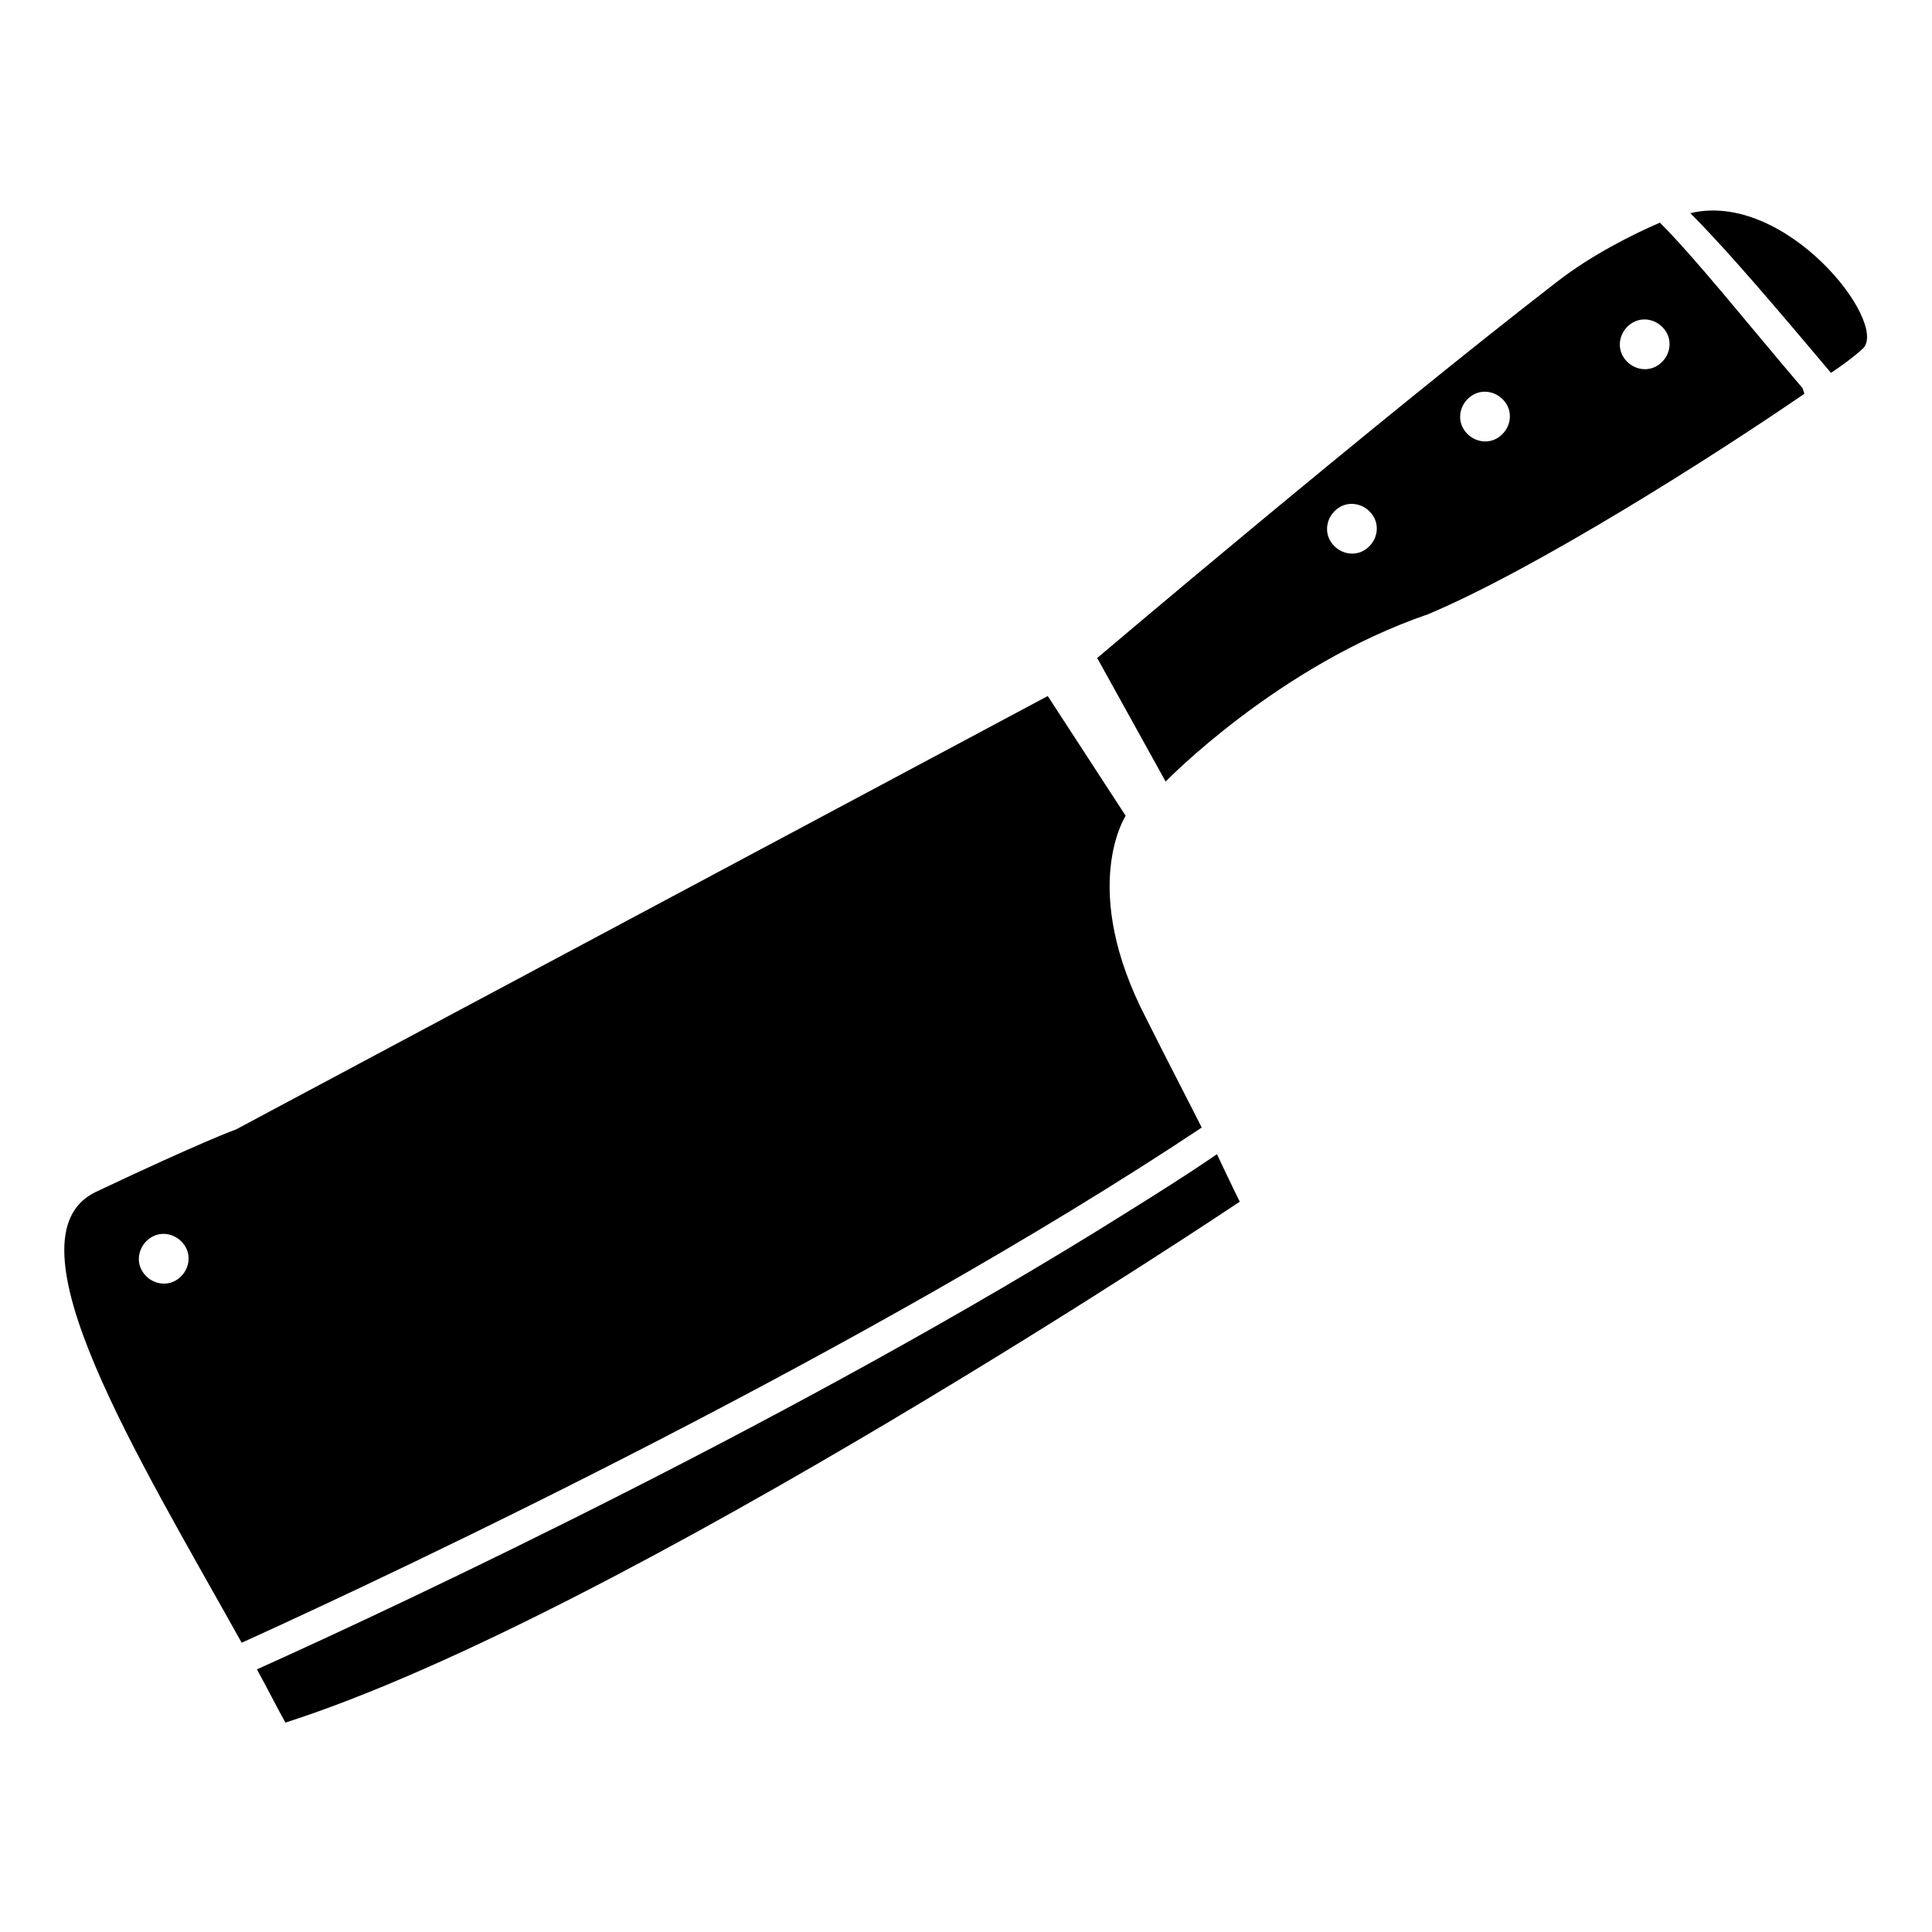 <?xml version="1.0" encoding="UTF-8"?>
<!-- Uploaded to: ICON Repo, www.iconrepo.com, Generator: ICON Repo Mixer Tools -->
<svg fill="#000000" width="800px" height="800px" version="1.1" viewBox="144 144 512 512" xmlns="http://www.w3.org/2000/svg">
 <g>
  <path d="m591.95 200.49c10.078 10.078 23.68 26.199 37.281 42.32 4.535-3.023 7.559-5.543 8.566-6.551 6.551-7.051-20.656-41.812-45.848-35.77z"/>
  <path d="m621.68 246.84c-14.609-17.129-28.215-34.258-37.785-43.832-7.055 3.023-18.137 8.566-27.207 15.617-48.871 37.785-121.92 99.754-121.92 99.754l18.137 32.746s29.727-30.73 69.527-44.336c28.719-12.09 75.57-41.816 99.754-58.441zm-115.88 42.824c-3.023 2.016-7.055 1.008-9.07-2.016-2.016-3.023-1.008-7.055 2.016-9.07 3.023-2.016 7.055-1.008 9.07 2.016s1.008 7.055-2.016 9.07zm35.27-29.723c-3.023 2.016-7.055 1.008-9.07-2.016-2.016-3.023-1.008-7.055 2.016-9.07 3.023-2.016 7.055-1.008 9.07 2.016 2.012 3.023 1.008 7.055-2.016 9.07zm42.32-19.148c-3.023 2.016-7.055 1.008-9.07-2.016-2.016-3.023-1.008-7.055 2.016-9.07 3.023-2.016 7.055-1.008 9.07 2.016 2.012 3.027 1.004 7.059-2.016 9.07z"/>
  <path d="m462.47 442.82c-3.527-7.055-8.566-16.625-14.609-28.719-18.137-34.762-5.543-53.906-5.543-53.906l-20.656-31.738-215.13 114.86s-8.566 3.023-37.281 16.625c-24.688 12.09 11.586 70.535 38.793 119.4 43.328-19.645 165.75-77.582 254.43-136.53zm-278.61 29.219c3.023-2.016 7.055-1.008 9.07 2.016 2.016 3.023 1.008 7.055-2.016 9.07-3.023 2.016-7.055 1.008-9.07-2.016-2.016-3.023-1.008-7.055 2.016-9.07z"/>
  <path d="m442.32 465.49c-85.145 53.406-189.94 102.78-230.24 120.91 2.519 4.535 5.039 9.574 7.559 14.105 89.68-28.719 252.91-138.04 252.91-138.04s-2.016-4.031-6.047-12.594c-8.062 5.543-16.125 10.582-24.184 15.617z"/>
 </g>
</svg>